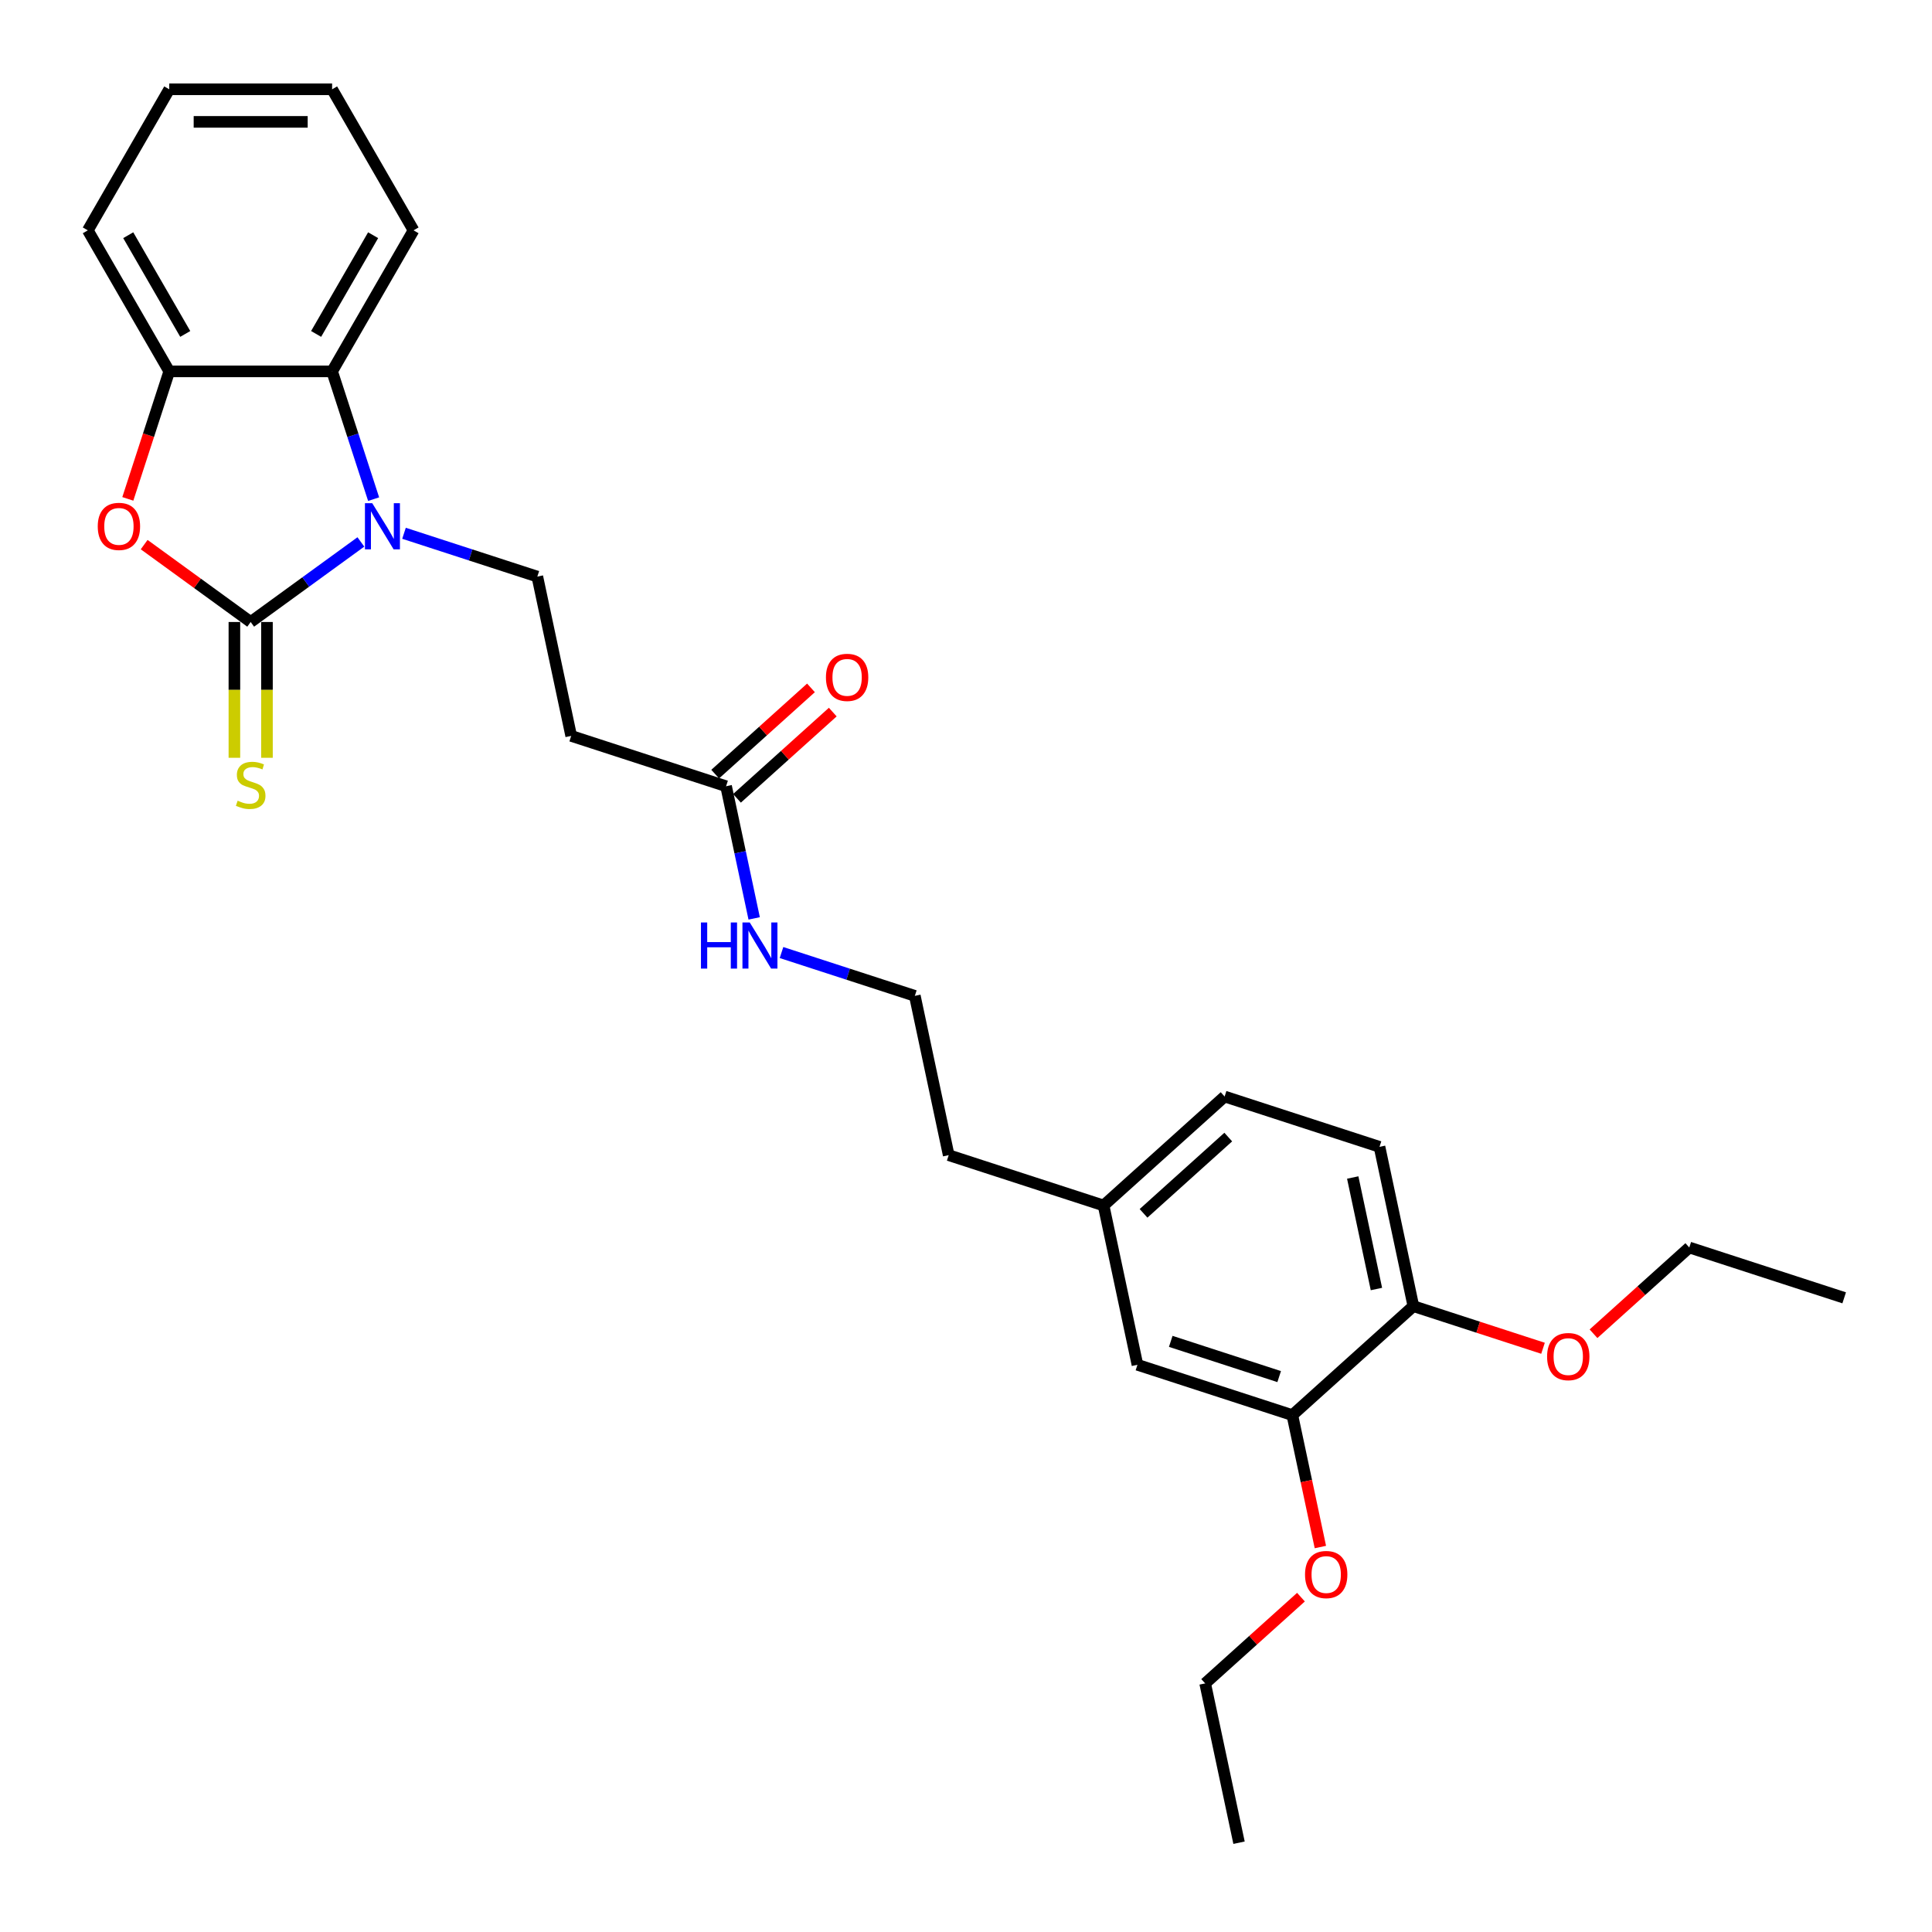 <?xml version='1.0' encoding='iso-8859-1'?>
<svg version='1.1' baseProfile='full'
              xmlns='http://www.w3.org/2000/svg'
                      xmlns:rdkit='http://www.rdkit.org/xml'
                      xmlns:xlink='http://www.w3.org/1999/xlink'
                  xml:space='preserve'
width='1000px' height='1000px' viewBox='0 0 1000 1000'>
<!-- END OF HEADER -->
<rect style='opacity:1.0;fill:#FFFFFF;stroke:none' width='1000' height='1000' x='0' y='0'> </rect>
<path class='bond-0' d='M 129.752,321.946 L 158.27,301.226' style='fill:none;fill-rule:evenodd;stroke:#000000;stroke-width:6px;stroke-linecap:butt;stroke-linejoin:miter;stroke-opacity:1' />
<path class='bond-0' d='M 158.27,301.226 L 186.789,280.507' style='fill:none;fill-rule:evenodd;stroke:#0000FF;stroke-width:6px;stroke-linecap:butt;stroke-linejoin:miter;stroke-opacity:1' />
<path class='bond-1' d='M 129.752,321.946 L 102.186,301.919' style='fill:none;fill-rule:evenodd;stroke:#000000;stroke-width:6px;stroke-linecap:butt;stroke-linejoin:miter;stroke-opacity:1' />
<path class='bond-1' d='M 102.186,301.919 L 74.62,281.891' style='fill:none;fill-rule:evenodd;stroke:#FF0000;stroke-width:6px;stroke-linecap:butt;stroke-linejoin:miter;stroke-opacity:1' />
<path class='bond-5' d='M 121.322,321.946 L 121.322,357.09' style='fill:none;fill-rule:evenodd;stroke:#000000;stroke-width:6px;stroke-linecap:butt;stroke-linejoin:miter;stroke-opacity:1' />
<path class='bond-5' d='M 121.322,357.09 L 121.322,392.233' style='fill:none;fill-rule:evenodd;stroke:#CCCC00;stroke-width:6px;stroke-linecap:butt;stroke-linejoin:miter;stroke-opacity:1' />
<path class='bond-5' d='M 138.182,321.946 L 138.182,357.09' style='fill:none;fill-rule:evenodd;stroke:#000000;stroke-width:6px;stroke-linecap:butt;stroke-linejoin:miter;stroke-opacity:1' />
<path class='bond-5' d='M 138.182,357.09 L 138.182,392.233' style='fill:none;fill-rule:evenodd;stroke:#CCCC00;stroke-width:6px;stroke-linecap:butt;stroke-linejoin:miter;stroke-opacity:1' />
<path class='bond-2' d='M 193.387,258.354 L 182.643,225.29' style='fill:none;fill-rule:evenodd;stroke:#0000FF;stroke-width:6px;stroke-linecap:butt;stroke-linejoin:miter;stroke-opacity:1' />
<path class='bond-2' d='M 182.643,225.29 L 171.9,192.226' style='fill:none;fill-rule:evenodd;stroke:#000000;stroke-width:6px;stroke-linecap:butt;stroke-linejoin:miter;stroke-opacity:1' />
<path class='bond-4' d='M 209.111,276.024 L 243.616,287.236' style='fill:none;fill-rule:evenodd;stroke:#0000FF;stroke-width:6px;stroke-linecap:butt;stroke-linejoin:miter;stroke-opacity:1' />
<path class='bond-4' d='M 243.616,287.236 L 278.121,298.447' style='fill:none;fill-rule:evenodd;stroke:#000000;stroke-width:6px;stroke-linecap:butt;stroke-linejoin:miter;stroke-opacity:1' />
<path class='bond-3' d='M 66.161,258.219 L 76.882,225.223' style='fill:none;fill-rule:evenodd;stroke:#FF0000;stroke-width:6px;stroke-linecap:butt;stroke-linejoin:miter;stroke-opacity:1' />
<path class='bond-3' d='M 76.882,225.223 L 87.603,192.226' style='fill:none;fill-rule:evenodd;stroke:#000000;stroke-width:6px;stroke-linecap:butt;stroke-linejoin:miter;stroke-opacity:1' />
<path class='bond-19' d='M 171.9,192.226 L 214.049,119.223' style='fill:none;fill-rule:evenodd;stroke:#000000;stroke-width:6px;stroke-linecap:butt;stroke-linejoin:miter;stroke-opacity:1' />
<path class='bond-19' d='M 163.622,172.846 L 193.126,121.744' style='fill:none;fill-rule:evenodd;stroke:#000000;stroke-width:6px;stroke-linecap:butt;stroke-linejoin:miter;stroke-opacity:1' />
<path class='bond-28' d='M 171.9,192.226 L 87.603,192.226' style='fill:none;fill-rule:evenodd;stroke:#000000;stroke-width:6px;stroke-linecap:butt;stroke-linejoin:miter;stroke-opacity:1' />
<path class='bond-20' d='M 87.603,192.226 L 45.455,119.223' style='fill:none;fill-rule:evenodd;stroke:#000000;stroke-width:6px;stroke-linecap:butt;stroke-linejoin:miter;stroke-opacity:1' />
<path class='bond-20' d='M 95.882,172.846 L 66.377,121.744' style='fill:none;fill-rule:evenodd;stroke:#000000;stroke-width:6px;stroke-linecap:butt;stroke-linejoin:miter;stroke-opacity:1' />
<path class='bond-6' d='M 278.121,298.447 L 295.648,380.902' style='fill:none;fill-rule:evenodd;stroke:#000000;stroke-width:6px;stroke-linecap:butt;stroke-linejoin:miter;stroke-opacity:1' />
<path class='bond-7' d='M 295.648,380.902 L 375.819,406.951' style='fill:none;fill-rule:evenodd;stroke:#000000;stroke-width:6px;stroke-linecap:butt;stroke-linejoin:miter;stroke-opacity:1' />
<path class='bond-11' d='M 381.46,413.216 L 406.249,390.895' style='fill:none;fill-rule:evenodd;stroke:#000000;stroke-width:6px;stroke-linecap:butt;stroke-linejoin:miter;stroke-opacity:1' />
<path class='bond-11' d='M 406.249,390.895 L 431.039,368.575' style='fill:none;fill-rule:evenodd;stroke:#FF0000;stroke-width:6px;stroke-linecap:butt;stroke-linejoin:miter;stroke-opacity:1' />
<path class='bond-11' d='M 370.178,400.687 L 394.968,378.366' style='fill:none;fill-rule:evenodd;stroke:#000000;stroke-width:6px;stroke-linecap:butt;stroke-linejoin:miter;stroke-opacity:1' />
<path class='bond-11' d='M 394.968,378.366 L 419.757,356.046' style='fill:none;fill-rule:evenodd;stroke:#FF0000;stroke-width:6px;stroke-linecap:butt;stroke-linejoin:miter;stroke-opacity:1' />
<path class='bond-12' d='M 375.819,406.951 L 383.09,441.157' style='fill:none;fill-rule:evenodd;stroke:#000000;stroke-width:6px;stroke-linecap:butt;stroke-linejoin:miter;stroke-opacity:1' />
<path class='bond-12' d='M 383.09,441.157 L 390.36,475.363' style='fill:none;fill-rule:evenodd;stroke:#0000FF;stroke-width:6px;stroke-linecap:butt;stroke-linejoin:miter;stroke-opacity:1' />
<path class='bond-8' d='M 668.912,732.465 L 588.741,706.415' style='fill:none;fill-rule:evenodd;stroke:#000000;stroke-width:6px;stroke-linecap:butt;stroke-linejoin:miter;stroke-opacity:1' />
<path class='bond-8' d='M 662.097,712.523 L 605.977,694.289' style='fill:none;fill-rule:evenodd;stroke:#000000;stroke-width:6px;stroke-linecap:butt;stroke-linejoin:miter;stroke-opacity:1' />
<path class='bond-16' d='M 668.912,732.465 L 676.169,766.603' style='fill:none;fill-rule:evenodd;stroke:#000000;stroke-width:6px;stroke-linecap:butt;stroke-linejoin:miter;stroke-opacity:1' />
<path class='bond-16' d='M 676.169,766.603 L 683.425,800.741' style='fill:none;fill-rule:evenodd;stroke:#FF0000;stroke-width:6px;stroke-linecap:butt;stroke-linejoin:miter;stroke-opacity:1' />
<path class='bond-30' d='M 668.912,732.465 L 731.558,676.059' style='fill:none;fill-rule:evenodd;stroke:#000000;stroke-width:6px;stroke-linecap:butt;stroke-linejoin:miter;stroke-opacity:1' />
<path class='bond-9' d='M 731.558,676.059 L 714.031,593.604' style='fill:none;fill-rule:evenodd;stroke:#000000;stroke-width:6px;stroke-linecap:butt;stroke-linejoin:miter;stroke-opacity:1' />
<path class='bond-9' d='M 712.438,667.196 L 700.169,609.477' style='fill:none;fill-rule:evenodd;stroke:#000000;stroke-width:6px;stroke-linecap:butt;stroke-linejoin:miter;stroke-opacity:1' />
<path class='bond-17' d='M 731.558,676.059 L 765.11,686.961' style='fill:none;fill-rule:evenodd;stroke:#000000;stroke-width:6px;stroke-linecap:butt;stroke-linejoin:miter;stroke-opacity:1' />
<path class='bond-17' d='M 765.11,686.961 L 798.663,697.863' style='fill:none;fill-rule:evenodd;stroke:#FF0000;stroke-width:6px;stroke-linecap:butt;stroke-linejoin:miter;stroke-opacity:1' />
<path class='bond-10' d='M 588.741,706.415 L 571.215,623.96' style='fill:none;fill-rule:evenodd;stroke:#000000;stroke-width:6px;stroke-linecap:butt;stroke-linejoin:miter;stroke-opacity:1' />
<path class='bond-18' d='M 404.506,493.033 L 439.012,504.244' style='fill:none;fill-rule:evenodd;stroke:#0000FF;stroke-width:6px;stroke-linecap:butt;stroke-linejoin:miter;stroke-opacity:1' />
<path class='bond-18' d='M 439.012,504.244 L 473.517,515.456' style='fill:none;fill-rule:evenodd;stroke:#000000;stroke-width:6px;stroke-linecap:butt;stroke-linejoin:miter;stroke-opacity:1' />
<path class='bond-13' d='M 714.031,593.604 L 633.86,567.554' style='fill:none;fill-rule:evenodd;stroke:#000000;stroke-width:6px;stroke-linecap:butt;stroke-linejoin:miter;stroke-opacity:1' />
<path class='bond-14' d='M 571.215,623.96 L 491.043,597.911' style='fill:none;fill-rule:evenodd;stroke:#000000;stroke-width:6px;stroke-linecap:butt;stroke-linejoin:miter;stroke-opacity:1' />
<path class='bond-15' d='M 571.215,623.96 L 633.86,567.554' style='fill:none;fill-rule:evenodd;stroke:#000000;stroke-width:6px;stroke-linecap:butt;stroke-linejoin:miter;stroke-opacity:1' />
<path class='bond-15' d='M 591.893,628.028 L 635.744,588.544' style='fill:none;fill-rule:evenodd;stroke:#000000;stroke-width:6px;stroke-linecap:butt;stroke-linejoin:miter;stroke-opacity:1' />
<path class='bond-22' d='M 673.373,826.685 L 648.583,849.005' style='fill:none;fill-rule:evenodd;stroke:#FF0000;stroke-width:6px;stroke-linecap:butt;stroke-linejoin:miter;stroke-opacity:1' />
<path class='bond-22' d='M 648.583,849.005 L 623.794,871.326' style='fill:none;fill-rule:evenodd;stroke:#000000;stroke-width:6px;stroke-linecap:butt;stroke-linejoin:miter;stroke-opacity:1' />
<path class='bond-23' d='M 824.795,690.343 L 849.585,668.023' style='fill:none;fill-rule:evenodd;stroke:#FF0000;stroke-width:6px;stroke-linecap:butt;stroke-linejoin:miter;stroke-opacity:1' />
<path class='bond-23' d='M 849.585,668.023 L 874.374,645.702' style='fill:none;fill-rule:evenodd;stroke:#000000;stroke-width:6px;stroke-linecap:butt;stroke-linejoin:miter;stroke-opacity:1' />
<path class='bond-21' d='M 473.517,515.456 L 491.043,597.911' style='fill:none;fill-rule:evenodd;stroke:#000000;stroke-width:6px;stroke-linecap:butt;stroke-linejoin:miter;stroke-opacity:1' />
<path class='bond-24' d='M 214.049,119.223 L 171.9,46.219' style='fill:none;fill-rule:evenodd;stroke:#000000;stroke-width:6px;stroke-linecap:butt;stroke-linejoin:miter;stroke-opacity:1' />
<path class='bond-25' d='M 45.455,119.223 L 87.603,46.219' style='fill:none;fill-rule:evenodd;stroke:#000000;stroke-width:6px;stroke-linecap:butt;stroke-linejoin:miter;stroke-opacity:1' />
<path class='bond-27' d='M 623.794,871.326 L 641.32,953.781' style='fill:none;fill-rule:evenodd;stroke:#000000;stroke-width:6px;stroke-linecap:butt;stroke-linejoin:miter;stroke-opacity:1' />
<path class='bond-26' d='M 874.374,645.702 L 954.545,671.752' style='fill:none;fill-rule:evenodd;stroke:#000000;stroke-width:6px;stroke-linecap:butt;stroke-linejoin:miter;stroke-opacity:1' />
<path class='bond-29' d='M 171.9,46.219 L 87.603,46.219' style='fill:none;fill-rule:evenodd;stroke:#000000;stroke-width:6px;stroke-linecap:butt;stroke-linejoin:miter;stroke-opacity:1' />
<path class='bond-29' d='M 159.256,63.079 L 100.248,63.079' style='fill:none;fill-rule:evenodd;stroke:#000000;stroke-width:6px;stroke-linecap:butt;stroke-linejoin:miter;stroke-opacity:1' />
<path  class='atom-1' d='M 192.673 260.461
L 200.495 273.106
Q 201.271 274.353, 202.519 276.613
Q 203.766 278.872, 203.834 279.007
L 203.834 260.461
L 207.003 260.461
L 207.003 284.334
L 203.732 284.334
L 195.336 270.509
Q 194.359 268.891, 193.313 267.036
Q 192.302 265.182, 191.998 264.609
L 191.998 284.334
L 188.896 284.334
L 188.896 260.461
L 192.673 260.461
' fill='#0000FF'/>
<path  class='atom-2' d='M 50.595 272.465
Q 50.595 266.733, 53.428 263.53
Q 56.26 260.326, 61.554 260.326
Q 66.848 260.326, 69.68 263.53
Q 72.513 266.733, 72.513 272.465
Q 72.513 278.265, 69.646 281.569
Q 66.78 284.84, 61.554 284.84
Q 56.294 284.84, 53.428 281.569
Q 50.595 278.299, 50.595 272.465
M 61.554 282.142
Q 65.195 282.142, 67.151 279.715
Q 69.141 277.253, 69.141 272.465
Q 69.141 267.778, 67.151 265.418
Q 65.195 263.024, 61.554 263.024
Q 57.912 263.024, 55.923 265.384
Q 53.967 267.744, 53.967 272.465
Q 53.967 277.287, 55.923 279.715
Q 57.912 282.142, 61.554 282.142
' fill='#FF0000'/>
<path  class='atom-6' d='M 123.008 414.437
Q 123.278 414.538, 124.39 415.011
Q 125.503 415.483, 126.717 415.786
Q 127.965 416.056, 129.179 416.056
Q 131.438 416.056, 132.753 414.977
Q 134.068 413.864, 134.068 411.942
Q 134.068 410.627, 133.393 409.818
Q 132.753 409.009, 131.741 408.57
Q 130.73 408.132, 129.044 407.626
Q 126.919 406.985, 125.638 406.378
Q 124.39 405.772, 123.48 404.49
Q 122.603 403.209, 122.603 401.051
Q 122.603 398.05, 124.627 396.195
Q 126.683 394.341, 130.73 394.341
Q 133.495 394.341, 136.63 395.656
L 135.855 398.252
Q 132.989 397.072, 130.831 397.072
Q 128.504 397.072, 127.223 398.05
Q 125.942 398.994, 125.975 400.646
Q 125.975 401.928, 126.616 402.703
Q 127.29 403.479, 128.234 403.917
Q 129.212 404.355, 130.831 404.861
Q 132.989 405.536, 134.27 406.21
Q 135.551 406.884, 136.462 408.267
Q 137.406 409.616, 137.406 411.942
Q 137.406 415.247, 135.181 417.034
Q 132.989 418.787, 129.313 418.787
Q 127.189 418.787, 125.571 418.315
Q 123.986 417.877, 122.098 417.101
L 123.008 414.437
' fill='#CCCC00'/>
<path  class='atom-12' d='M 427.505 350.613
Q 427.505 344.881, 430.338 341.677
Q 433.17 338.474, 438.464 338.474
Q 443.758 338.474, 446.59 341.677
Q 449.423 344.881, 449.423 350.613
Q 449.423 356.413, 446.557 359.717
Q 443.69 362.988, 438.464 362.988
Q 433.204 362.988, 430.338 359.717
Q 427.505 356.446, 427.505 350.613
M 438.464 360.29
Q 442.106 360.29, 444.061 357.863
Q 446.051 355.401, 446.051 350.613
Q 446.051 345.926, 444.061 343.566
Q 442.106 341.172, 438.464 341.172
Q 434.822 341.172, 432.833 343.532
Q 430.877 345.892, 430.877 350.613
Q 430.877 355.435, 432.833 357.863
Q 434.822 360.29, 438.464 360.29
' fill='#FF0000'/>
<path  class='atom-13' d='M 362.813 477.47
L 366.05 477.47
L 366.05 487.619
L 378.256 487.619
L 378.256 477.47
L 381.493 477.47
L 381.493 501.343
L 378.256 501.343
L 378.256 490.317
L 366.05 490.317
L 366.05 501.343
L 362.813 501.343
L 362.813 477.47
' fill='#0000FF'/>
<path  class='atom-13' d='M 388.068 477.47
L 395.891 490.115
Q 396.667 491.362, 397.914 493.621
Q 399.162 495.881, 399.229 496.015
L 399.229 477.47
L 402.399 477.47
L 402.399 501.343
L 399.128 501.343
L 390.732 487.518
Q 389.754 485.9, 388.709 484.045
Q 387.697 482.191, 387.394 481.617
L 387.394 501.343
L 384.292 501.343
L 384.292 477.47
L 388.068 477.47
' fill='#0000FF'/>
<path  class='atom-17' d='M 675.48 814.987
Q 675.48 809.255, 678.313 806.052
Q 681.145 802.848, 686.439 802.848
Q 691.733 802.848, 694.565 806.052
Q 697.397 809.255, 697.397 814.987
Q 697.397 820.787, 694.531 824.091
Q 691.665 827.362, 686.439 827.362
Q 681.179 827.362, 678.313 824.091
Q 675.48 820.821, 675.48 814.987
M 686.439 824.665
Q 690.08 824.665, 692.036 822.237
Q 694.026 819.775, 694.026 814.987
Q 694.026 810.3, 692.036 807.94
Q 690.08 805.546, 686.439 805.546
Q 682.797 805.546, 680.808 807.906
Q 678.852 810.267, 678.852 814.987
Q 678.852 819.809, 680.808 822.237
Q 682.797 824.665, 686.439 824.665
' fill='#FF0000'/>
<path  class='atom-18' d='M 800.77 702.176
Q 800.77 696.443, 803.603 693.24
Q 806.435 690.037, 811.729 690.037
Q 817.023 690.037, 819.855 693.24
Q 822.688 696.443, 822.688 702.176
Q 822.688 707.975, 819.821 711.28
Q 816.955 714.55, 811.729 714.55
Q 806.469 714.55, 803.603 711.28
Q 800.77 708.009, 800.77 702.176
M 811.729 711.853
Q 815.371 711.853, 817.326 709.425
Q 819.316 706.964, 819.316 702.176
Q 819.316 697.489, 817.326 695.128
Q 815.371 692.734, 811.729 692.734
Q 808.087 692.734, 806.098 695.095
Q 804.142 697.455, 804.142 702.176
Q 804.142 706.997, 806.098 709.425
Q 808.087 711.853, 811.729 711.853
' fill='#FF0000'/>
</svg>
